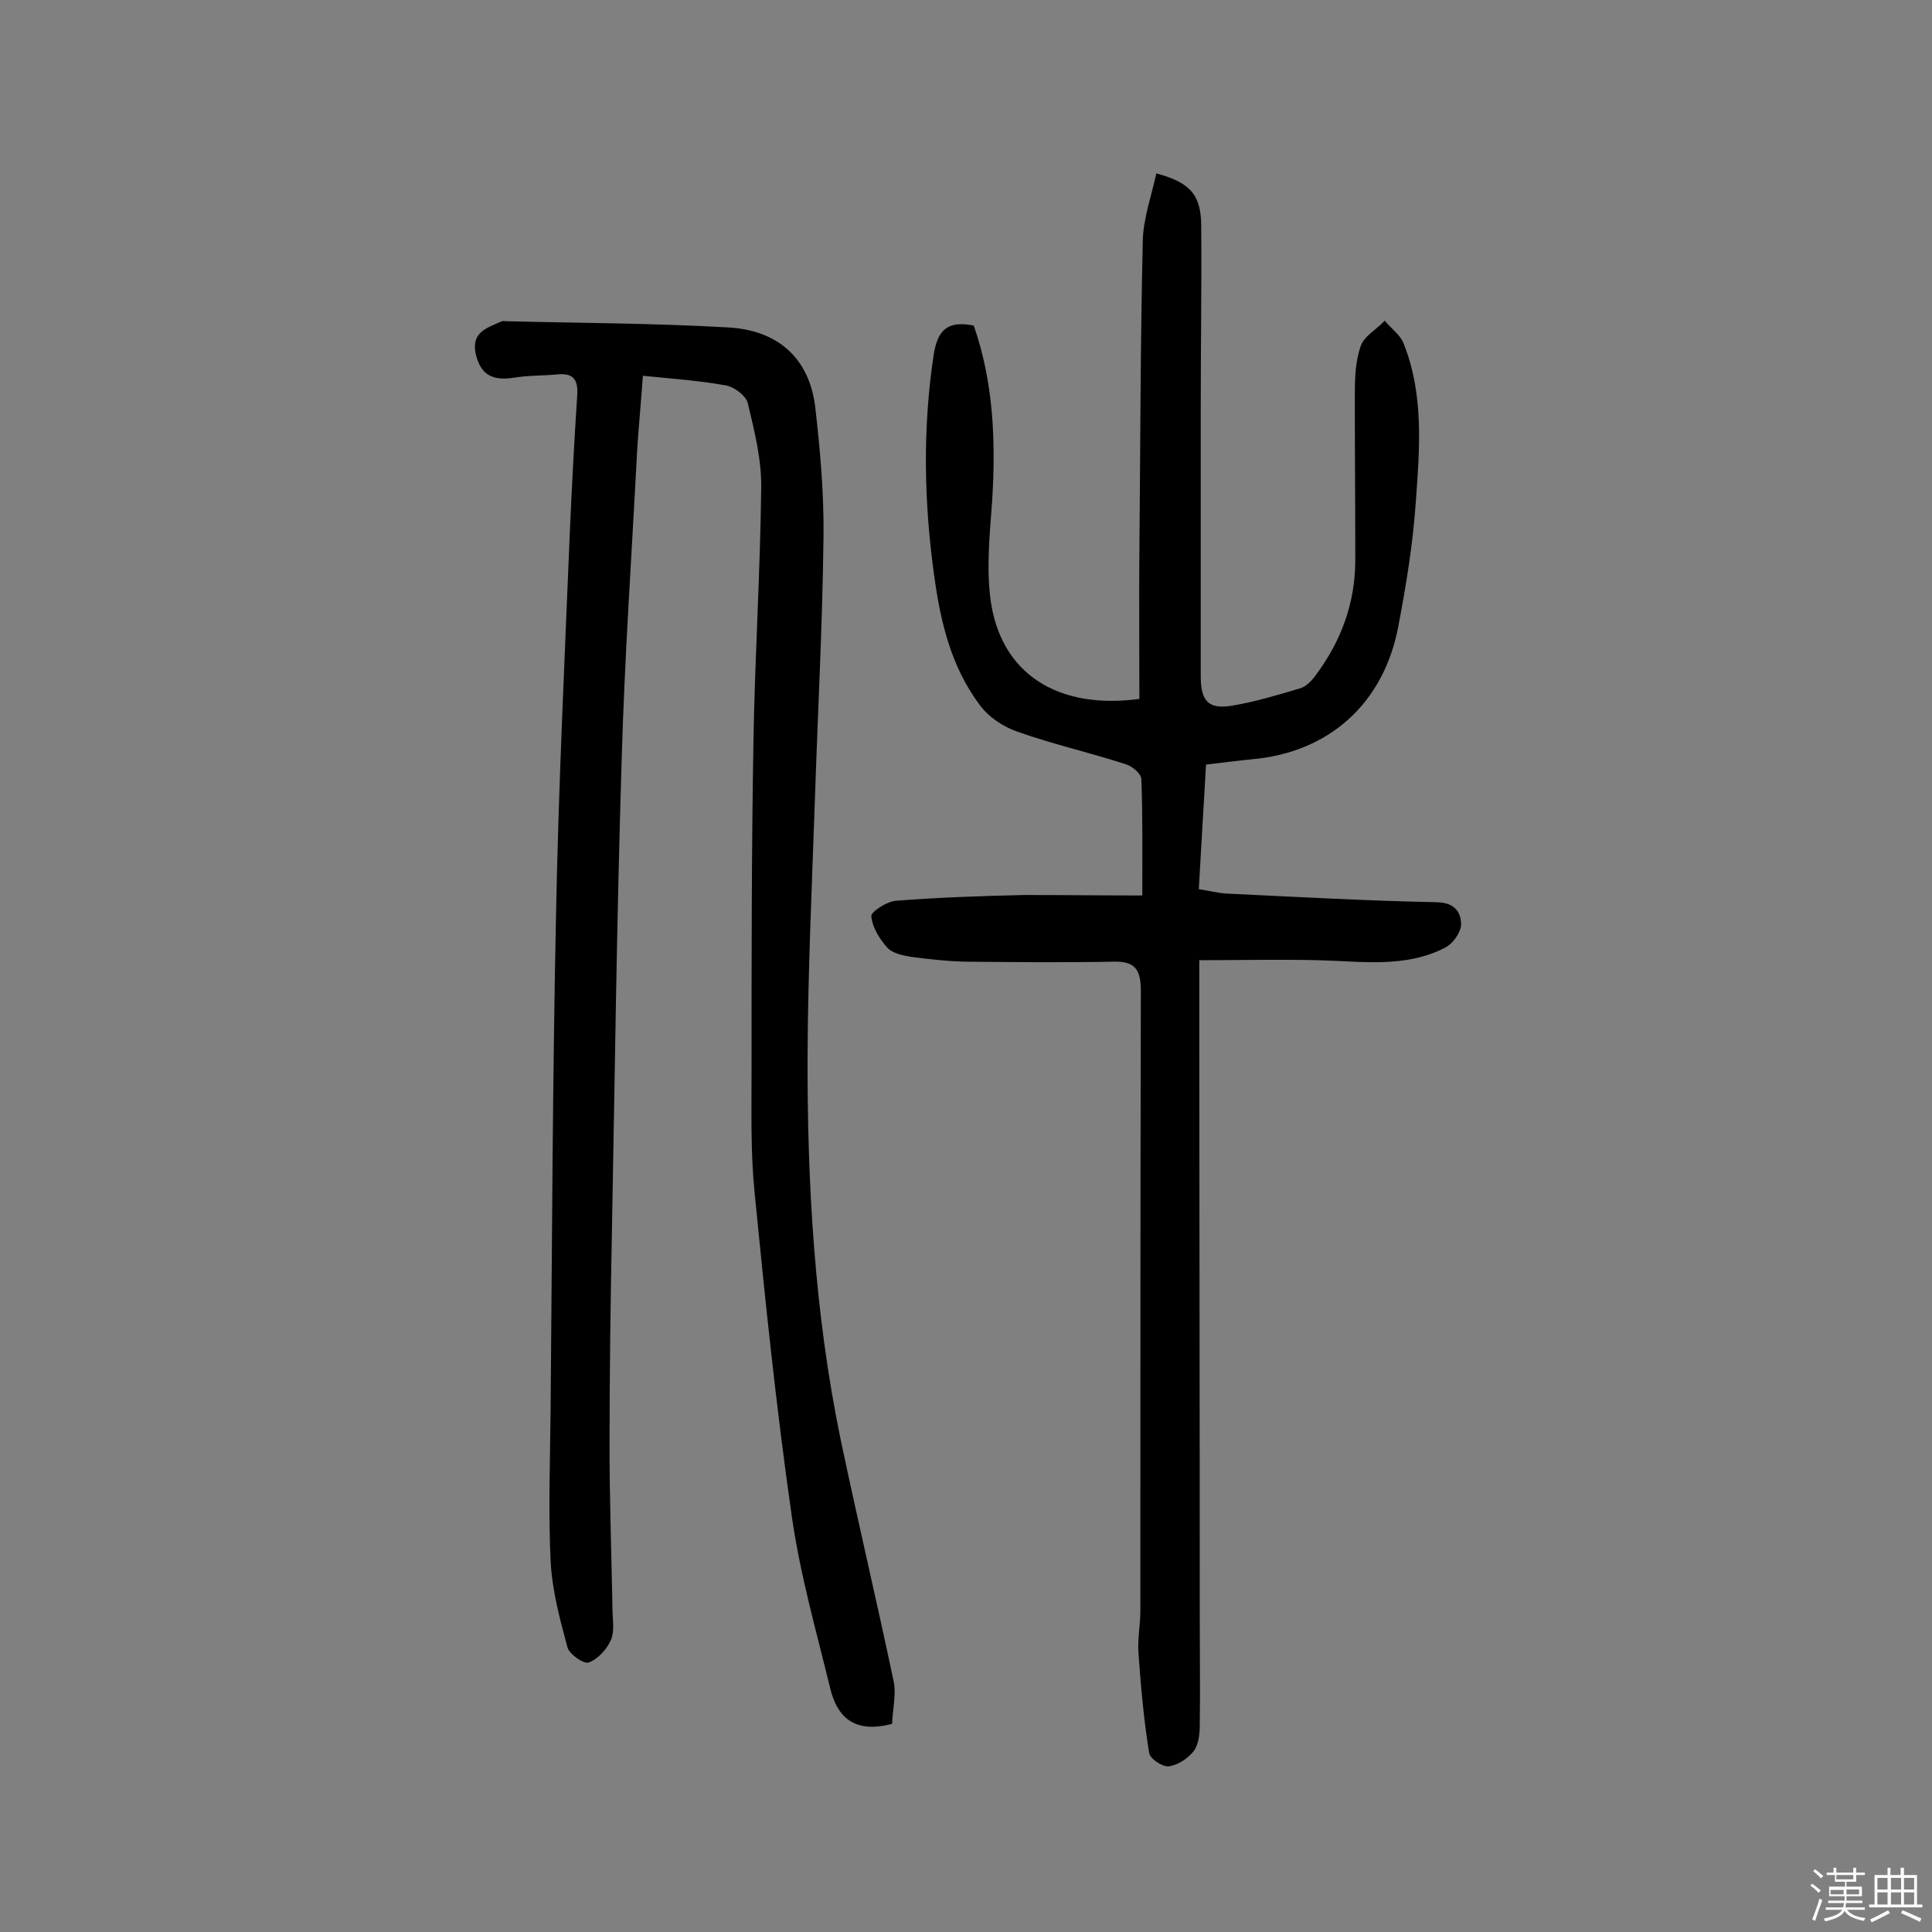 <svg enable-background="new 0 0 400 400" viewBox="0 0 400 400" xmlns="http://www.w3.org/2000/svg"><rect x="0" y="0" width="400" height="400" fill="#808080" stroke="none"/><path d="m374.8 390.4.4-.4c.7.5 1.3 1 1.8 1.4l-.5.5c-.5-.6-1.1-1.1-1.7-1.5zm1 7.3-.6-.3c.5-1.4 1.1-2.8 1.5-4.3.2.1.4.2.6.3-.5 1.3-1 2.8-1.5 4.3zm-.4-10.3.4-.4c.4.3 1 .8 1.7 1.4l-.5.5c-.4-.5-1-1-1.6-1.5zm2.5.3h1.7v-1h.6v1h3.5v-1h.6v1h1.8v.5h-1.8v1.4h-2v1h3.2v2h-3.2v.9h3.3v.5h-3.4c0 .3-.1.6-.1.9h4v.5h-3.7c.7.9 1.9 1.5 3.8 1.7-.1.2-.2.4-.3.6-2.1-.4-3.5-1.1-4-2.1-.4 1-1.8 1.7-4 2.2-.1-.2-.2-.4-.3-.6 2.1-.4 3.4-1 3.8-1.8h-3.4v-.5h3.6c.1-.3.1-.6.2-.9h-3.3v-.5h3.4c0-.3 0-.6 0-.9h-3.2v-2h3.3v-1h-2.1v-1.4h-1.7v-.5zm1.1 3.5v1h2.7c0-.3 0-.4 0-.4 0-.1 0-.2 0-.2 0-.1 0-.2 0-.3h-2.7zm1.2-3v.9h3.5v-.9zm4.7 3h-2.6v.6.4h2.6z" fill="#fbfafc"/><path d="m393.6 386.7h.6v1.5h2.7v6.1h1.1v.6h-11v-.6h1.1v-6.1h2.7v-1.5h.6v1.5h2.1v-1.5zm-2.7 8.8.4.6c-1.2.6-2.5 1.3-3.8 1.9-.1-.2-.2-.4-.3-.6 1.2-.6 2.5-1.2 3.7-1.9zm-2.2-6.7v2.4h2.1v-2.4zm0 3v2.5h2.1v-2.5zm2.8-3v2.4h2.1v-2.4zm0 3v2.5h2.1v-2.5zm6 6.1c-1.4-.7-2.7-1.3-3.9-1.8l.3-.6c1.5.6 2.7 1.2 3.9 1.7zm-1.2-9.1h-2.1v2.4h2.1zm-2.1 3v2.5h2.1v-2.5z" fill="#fbfafc"/><g fill="#010000"><path d="m236.5 185.4c0-8.9.1-16.5-.2-24.1 0-1.1-1.9-2.7-3.3-3.1-7.4-2.4-15-4.1-22.3-6.7-3-1-6.1-3.1-7.9-5.6-5.9-7.9-8.1-17.2-9.4-26.8-2.1-15.2-2.4-30.3-.1-45.6.8-5.1 2.8-7.2 8.3-6.1 4.1 11.7 4.6 24 3.8 36.5-.5 6.8-1.2 13.7-.3 20.4 2.1 15.1 13.8 22.7 30.8 20.4 0-10.1-.1-20.3 0-30.5.2-21.4.2-42.8.7-64.3.1-4.7 1.8-9.3 2.8-14 7.1 1.9 9.3 4.5 9.3 11 .1 12.5-.1 25-.1 37.5v55.6c0 5.2 1.6 6.9 6.5 6.1 4.8-.8 9.4-2.2 14.1-3.6 1.3-.4 2.4-1.6 3.2-2.7 5.3-7.1 8.2-15 8.2-23.9 0-11.4-.1-22.7-.1-34.1 0-3.4.1-6.9 1.2-10.1.7-2.1 3.3-3.5 5-5.3 1.3 1.6 3.2 2.9 3.9 4.7 4.3 10.8 3.3 22.1 2.5 33.2-.6 8.5-2 17-3.6 25.4-3 15.9-14.3 26.1-30.3 27.5-3.1.3-6.1.7-9.5 1.1-.5 8.5-1 16.9-1.5 25.8 2.1.3 3.9.8 5.7.9 14.6.7 29.1 1.5 43.7 1.8 3.6.1 4.9 2.1 4.9 4.6 0 1.6-1.7 4-3.3 4.8-8.3 4.3-17.4 2.8-26.3 2.6-8.1-.2-16.1 0-24.6 0v4.8c0 44 .1 88 .1 132.1 0 7.1.1 14.2 0 21.3 0 1.9-.2 4.2-1.3 5.6-1.2 1.5-3.3 2.9-5.2 3.1-1.3.1-3.9-1.6-4-2.9-1.1-6.8-1.7-13.7-2.2-20.6-.2-2.9.4-5.8.4-8.7 0-42.7 0-85.4.1-128.2 0-4.2-.9-6.3-5.5-6.2-10.3.2-20.7.1-31 0-3.7-.1-7.4-.5-11.1-1-1.7-.3-3.8-.7-4.9-1.9-1.6-1.8-3.1-4.2-3.3-6.5-.1-.9 3.1-3 5-3.2 8.9-.7 17.8-1 26.7-1.2 8.2 0 16.1.1 24.4.1z"/><path d="m184.7 356.9c-7.9 2.1-11.4-1.5-12.8-7.3-2.9-11.9-6.3-23.8-8-35.9-3.2-22.3-5.5-44.7-7.7-67.1-.8-8.2-.6-16.5-.6-24.8 0-22.9 0-45.8.4-68.7.3-17.3 1.4-34.7 1.6-52 .1-5.9-1.4-11.9-2.8-17.7-.4-1.5-2.8-3.3-4.5-3.6-5.5-1-11.2-1.4-17.2-2-.4 5.8-.9 10.7-1.2 15.7-1.1 21.4-2.6 42.7-3.2 64.1-1 32.3-1.4 64.6-2 96.9-.3 15.1-.5 30.2-.5 45.2 0 11 .4 22.1.6 33.1 0 2.3.5 4.8-.3 6.7s-2.7 4-4.6 4.7c-1 .4-4-1.7-4.4-3.1-1.6-5.9-3.2-11.9-3.5-17.9-.5-10.5-.1-21 0-31.5.3-33.8.4-67.6 1.1-101.3.5-26.9 1.8-53.8 2.9-80.7.4-9.2.9-18.5 1.5-27.7.2-2.9-.4-4.8-3.9-4.5-3.1.3-6.2.2-9.2.7-4.6.7-6.9-.7-7.9-4.9-1-4.5 2.3-5.4 5.2-6.7.3-.1.6-.2 1-.1 15.4.4 30.8.4 46.2 1.3 10.1.6 16.7 6.3 17.9 16.6 1 8.8 1.8 17.7 1.7 26.6-.2 18.3-1.2 36.6-1.8 55-.6 17.3-1.4 34.7-1.5 52-.1 26.9 1.4 53.8 6.9 80.3 3.5 16.6 7.4 33.1 10.9 49.7.6 2.7-.2 6-.3 8.9z"/></g></svg>